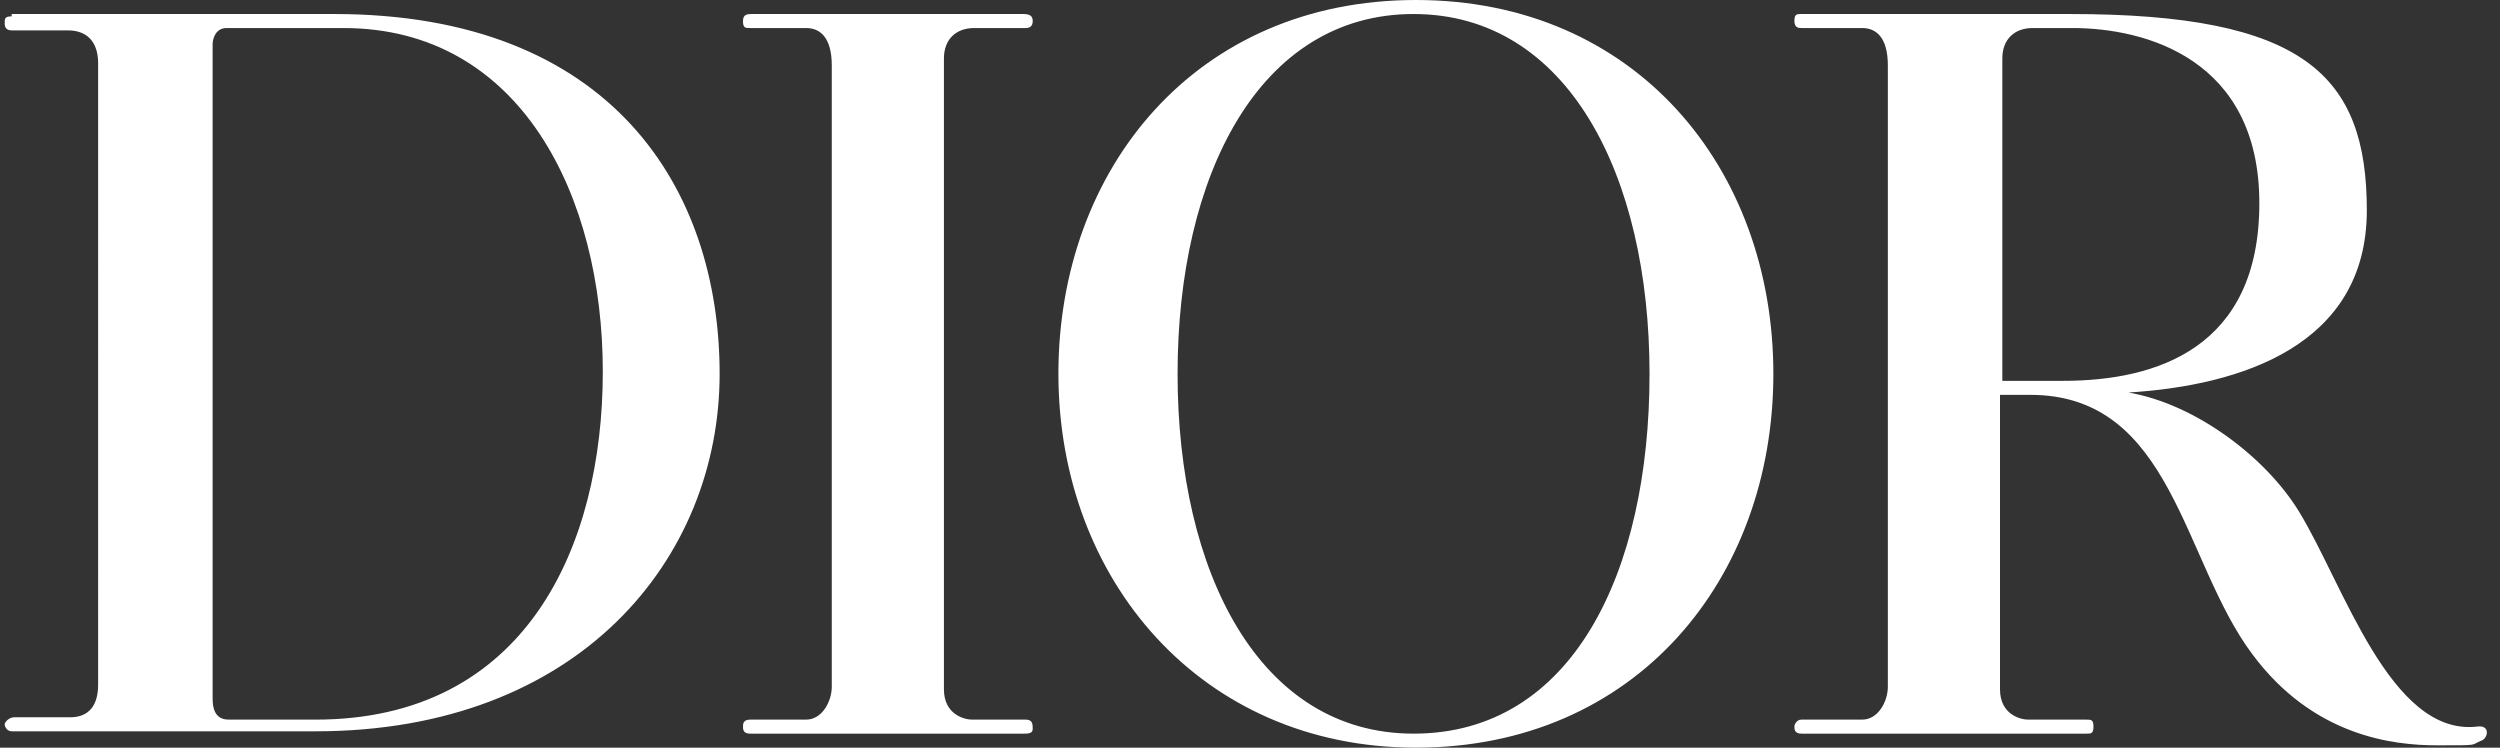 <?xml version="1.0" encoding="UTF-8"?>
<svg id="Layer_1" xmlns="http://www.w3.org/2000/svg" version="1.1" viewBox="0 0 107 32">
  <rect x="0" y="0" width="107" height="32" fill="#333333" stroke="none"/>
  <!-- Generator: Adobe Illustrator 29.1.0, SVG Export Plug-In . SVG Version: 2.1.0 Build 142)  -->
  <defs>
    <style>
      .st0 {
        fill: #fff;
      }
    </style>
  </defs>
  <path class="st0" d="M.5.6h13.8c11.9,0,16.5,7.5,16.5,15.4s-6,15.3-17.3,15.3H.5c-.2,0-.3-.2-.3-.3s.2-.3.4-.3h2.4c.8,0,1.2-.5,1.2-1.4V2.7c0-.7-.3-1.4-1.3-1.4H.5c-.2,0-.3-.1-.3-.3s0-.3.3-.3ZM9.1,29.9c0,.7.3.9.7.9h3.7c9,0,12.3-7.4,12.3-14.9S22.3,1.2,14.7,1.2h-5c-.5,0-.6.5-.6.7v28ZM32.2.6c-.2,0-.4,0-.4.3s.1.3.3.3h2.4c.6,0,1.1.4,1.1,1.6v26.6c0,.6-.4,1.4-1.1,1.4h-2.4c-.3,0-.3.2-.3.3s0,.3.3.3h11.7c.2,0,.4,0,.4-.2s0-.4-.3-.4h-2.3c-.3,0-1.2-.2-1.2-1.3V2.5c0-.8.5-1.3,1.3-1.3h2.2c.2,0,.3-.1.3-.3s-.1-.3-.4-.3h-11.6ZM50.4,16c0-8.5,3.5-15.4,10.1-15.4s10.1,6.9,10.1,15.4-3.3,15.4-10.1,15.4c-6.6,0-10.1-6.9-10.1-15.4ZM60.6,32c9.4,0,15.3-7.2,15.3-16S70,0,60.6,0s-15.3,7.2-15.3,16,6.1,16,15.3,16ZM106,31.1c-3.7.4-5.7-6.1-7.6-9.2-1.4-2.3-4.4-4.6-7.3-5.1,4.8-.3,10.2-2,10.2-7.8s-2.7-8.4-12.7-8.4h-11.5c-.2,0-.3,0-.3.3s.2.3.3.3h2.6c.6,0,1.1.4,1.1,1.6v26.6c0,.6-.4,1.4-1.1,1.4h-2.6c-.2,0-.3.2-.3.3s0,.3.3.3h12.2c.2,0,.3,0,.3-.3s-.1-.3-.3-.3h-2.5c-.3,0-1.2-.2-1.2-1.3v-12.6h1.3c6.1,0,6.5,7.1,9.5,11.1,2.6,3.5,6,3.9,7.9,3.9s1.4,0,1.9-.2c.3-.1.4-.7-.2-.6ZM86.9,1.2h1.8c3.1,0,8,1.3,8,7.5s-4.4,7.6-8.4,7.6h-2.6V2.5c0-.8.5-1.3,1.3-1.3Z"/>
</svg>